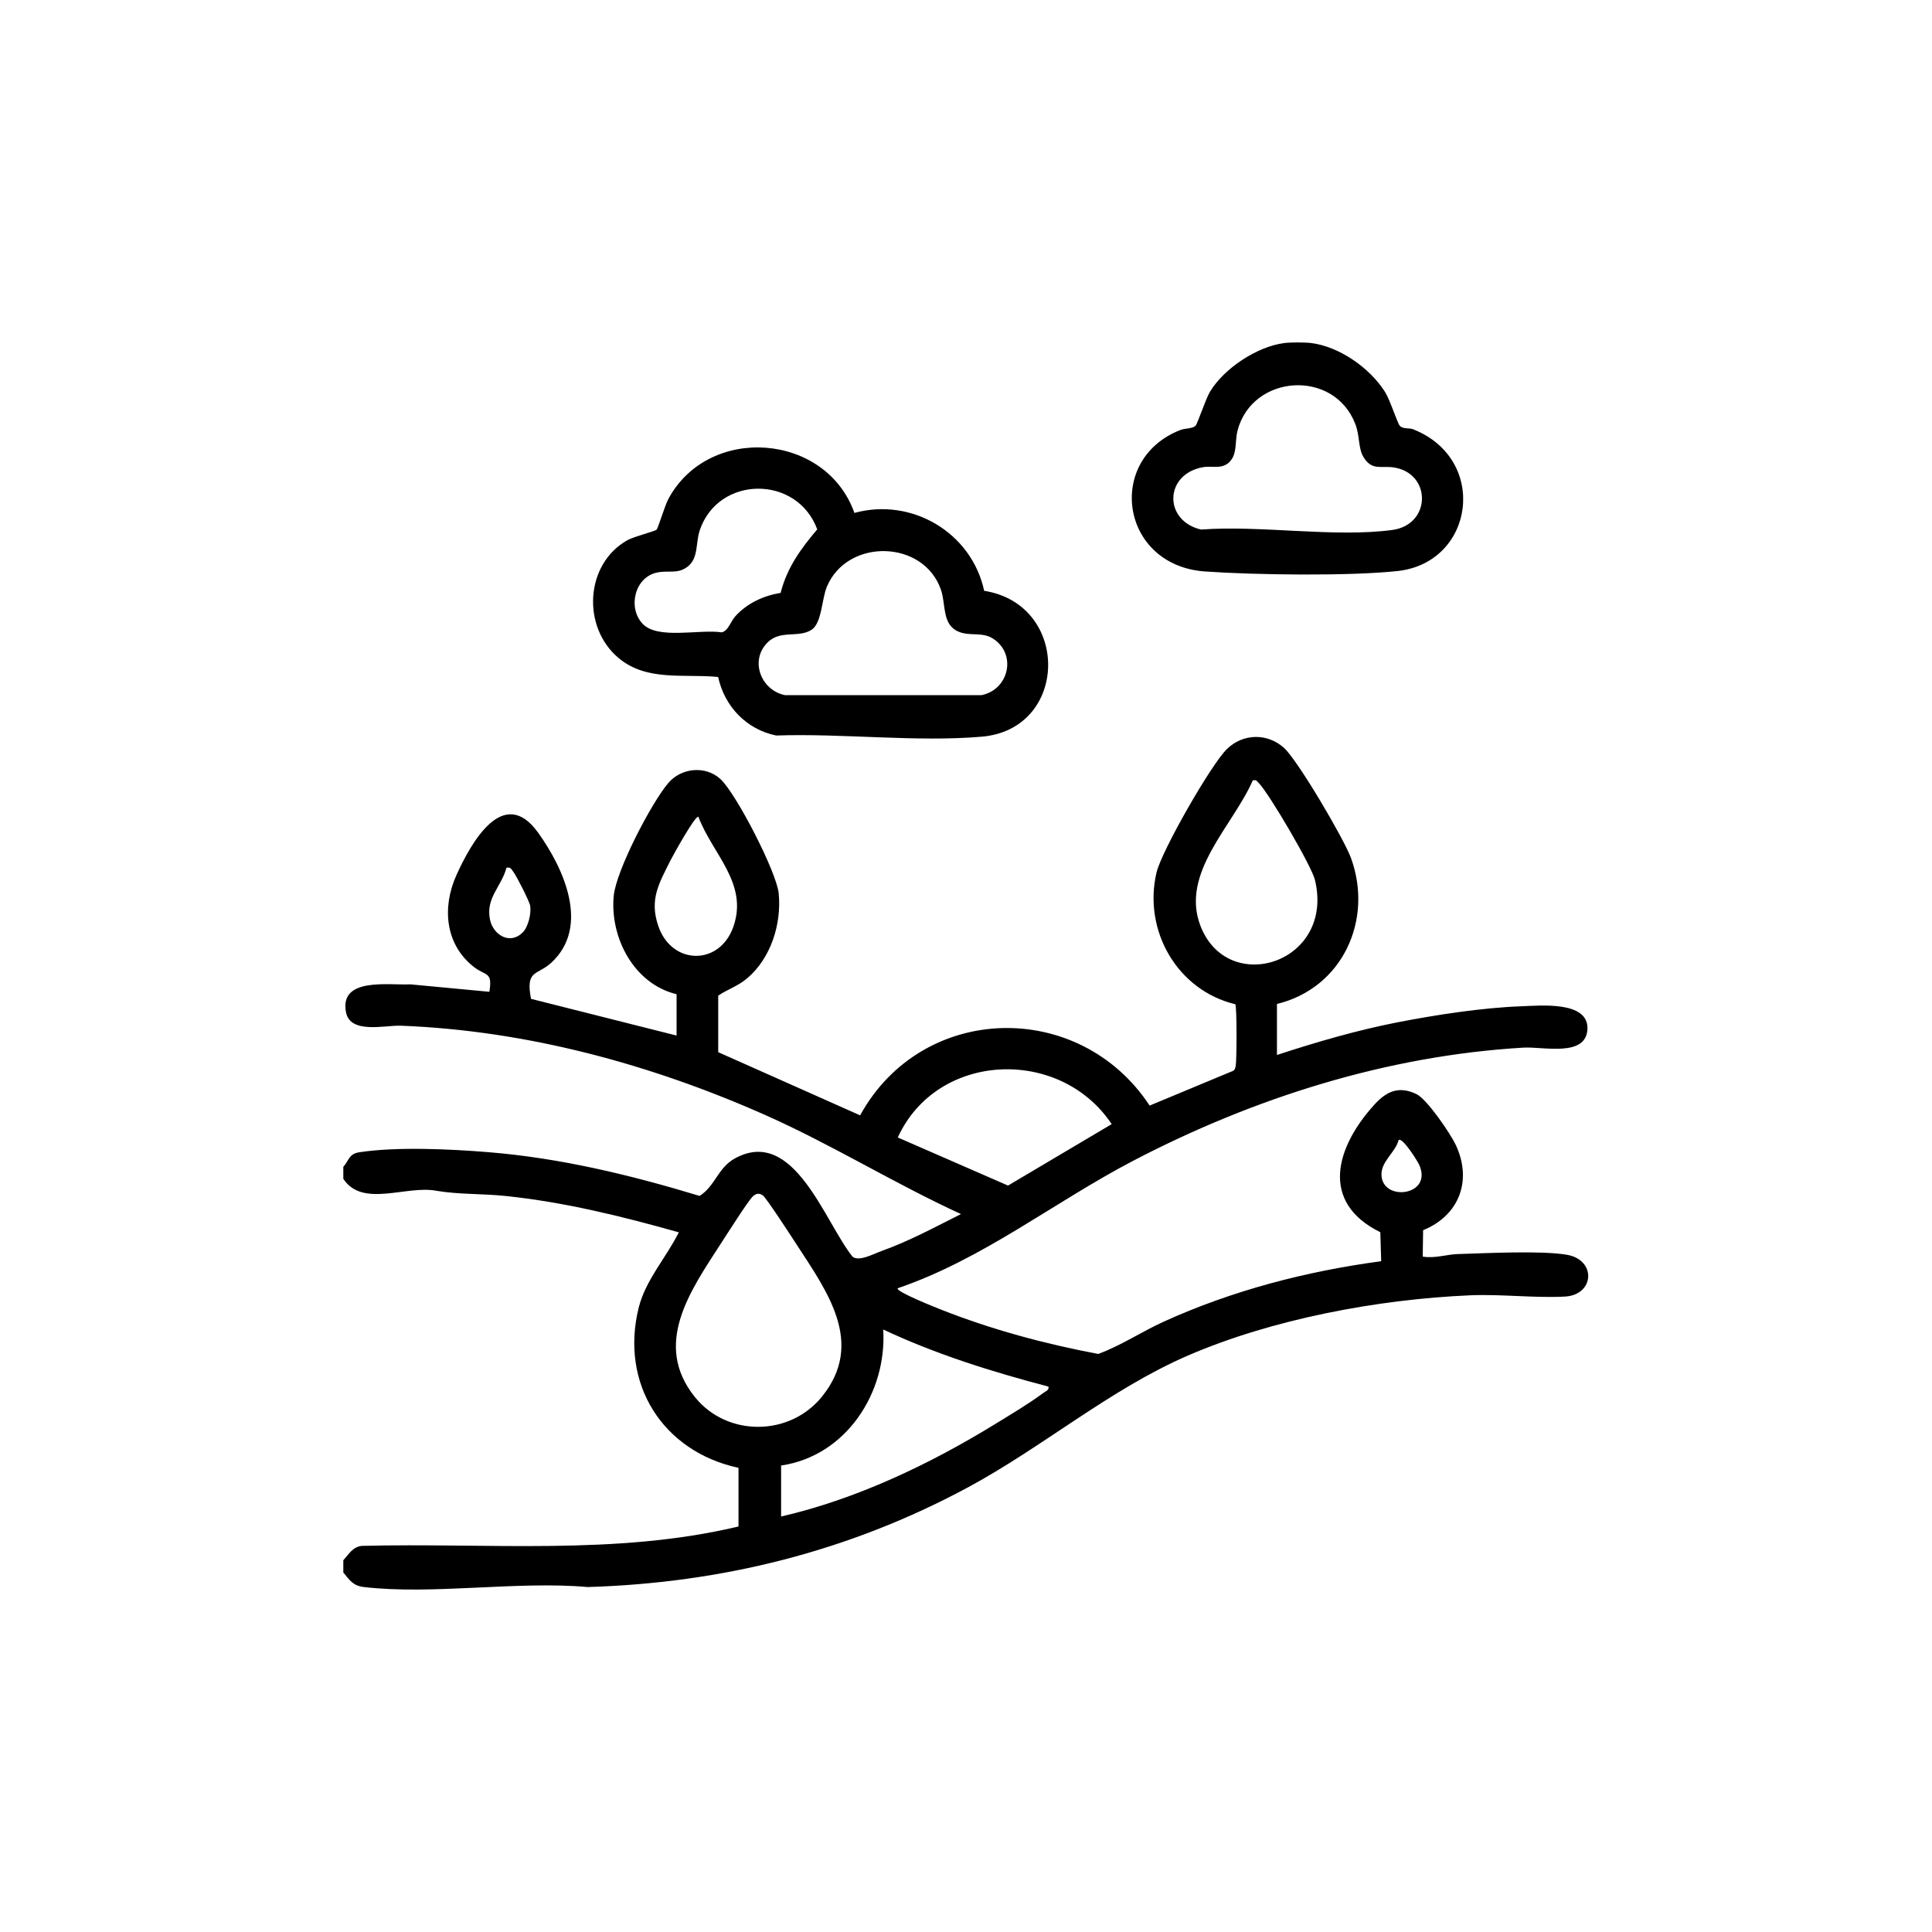 <?xml version="1.0" encoding="UTF-8"?>
<svg id="Layer_1" data-name="Layer 1" xmlns="http://www.w3.org/2000/svg" viewBox="0 0 200 200">
  <g id="mmhpcD.tif">
    <g>
      <path d="M35.56,120.77c.6-.71.57-1.33,1.65-1.49,3.87-.59,9.37-.33,13.32-.01,7.45.6,14.77,2.37,21.89,4.53,1.61-1,1.88-2.91,3.67-3.89,6.1-3.33,9.27,6.58,12.17,10.19.7.52,2.14-.29,2.98-.59,2.86-1.02,5.55-2.48,8.24-3.83-6.87-3.15-13.31-7.16-20.21-10.23-11.86-5.27-24.73-8.77-37.78-9.27-1.65-.06-5.22.89-5.67-1.38-.72-3.67,4.42-2.79,6.67-2.9l8.17.77c.34-2.13-.35-1.6-1.59-2.56-3.01-2.34-3.32-6.2-1.82-9.52s4.86-9.39,8.45-4.4c2.65,3.68,5.42,9.72,1.38,13.46-1.47,1.36-2.7.69-2.11,3.75l15.07,3.8v-4.28c-4.39-1.05-6.91-5.83-6.51-10.16.24-2.62,3.9-9.65,5.65-11.7,1.35-1.59,3.86-1.83,5.4-.41,1.63,1.5,5.81,9.61,6.03,11.83.31,3.17-.81,6.72-3.27,8.8-.97.82-1.99,1.11-2.99,1.79v5.85s14.69,6.54,14.69,6.54c6.42-11.69,22.7-12.06,29.97-1.01l8.48-3.53c.32-.09.37-.28.43-.58.11-.56.13-6.11-.04-6.38-6.03-1.45-9.56-7.65-8.16-13.63.53-2.25,5.66-11.22,7.31-12.81s4.15-1.66,5.89-.1c1.42,1.28,6.24,9.47,6.94,11.42,2.33,6.42-.91,13.45-7.67,15.09v5.28c4.12-1.35,8.31-2.57,12.58-3.4,3.99-.77,8.65-1.49,12.7-1.64,1.96-.07,6.99-.58,6.86,2.36s-4.58,1.8-6.61,1.92c-14.15.83-27.9,5.19-40.39,11.7-8.2,4.28-15.57,10.2-24.4,13.21-.26.33,4.03,2.03,4.46,2.2,5.24,2.07,10.76,3.56,16.3,4.6,2.34-.86,4.47-2.29,6.75-3.33,7.12-3.24,14.78-5.23,22.54-6.27l-.09-3c-6.32-3.12-4.58-8.84-.63-13.19,1.26-1.39,2.53-1.99,4.37-1.11,1.09.52,3.5,4.06,4.06,5.24,1.74,3.68.39,7.32-3.37,8.85l-.04,2.73c1.23.22,2.49-.23,3.64-.26,2.94-.09,8.58-.38,11.27.07,3.09.52,2.89,4.16-.19,4.33s-6.64-.27-9.83-.13c-9.53.41-20.48,2.46-29.23,6.25-8.07,3.5-15.03,9.49-22.81,13.67-12.23,6.57-25.36,9.86-39.29,10.28-7.31-.65-16.03.83-23.17,0-1.13-.13-1.47-.71-2.13-1.51v-1.26c.55-.62.98-1.39,1.9-1.49,13.01-.34,26.3,1.02,39.01-2.01v-6.07c-7.86-1.69-12.29-8.72-10.33-16.59.72-2.88,2.86-5.19,4.15-7.79-5.89-1.66-11.88-3.14-18-3.77-2.34-.24-4.71-.14-7.03-.52-3.11-.64-7.71,1.8-9.7-1.25v-1.26ZM129.69,80.78c-2.04,4.7-7.55,9.59-5.41,15.09,2.86,7.33,13.92,3.82,11.84-4.79-.35-1.44-4.75-8.95-5.82-10.03-.21-.21-.23-.35-.61-.26ZM72.3,84.56c-.31-.23-2.67,4.07-2.9,4.52-1.18,2.38-2.2,4.03-1.25,6.79,1.39,4.07,6.39,4.14,7.79,0,1.51-4.46-2.18-7.45-3.64-11.31ZM54.1,96.54c.58-.58.9-1.93.79-2.74-.07-.5-1.42-3.11-1.75-3.55-.22-.28-.26-.51-.71-.42-.53,1.98-2.16,3.1-1.71,5.35.32,1.6,2.07,2.67,3.38,1.35ZM92.94,117.75l11.41,4.98,10.73-6.36c-5.34-8.03-18.08-7.52-22.14,1.38ZM144.79,118.01c-.35,1.31-1.84,2.22-1.78,3.64.11,2.8,5.39,2.14,3.89-1.1-.2-.42-1.7-2.82-2.11-2.54ZM77.92,123.87c-.46.41-2.75,4.03-3.3,4.87-3.14,4.86-7.11,10.41-2.67,15.9,3.35,4.14,9.85,4.07,13.18-.11,4.4-5.52.51-10.81-2.66-15.69-.5-.77-3.11-4.79-3.49-5.08s-.72-.21-1.07.1ZM80.86,151.71v5.28c7.81-1.8,15.4-5.42,22.22-9.61,1.48-.91,3.54-2.14,4.89-3.16.25-.19.64-.28.57-.68-5.84-1.53-11.64-3.34-17.11-5.91.4,6.56-3.86,13.1-10.57,14.08Z"/>
      <path d="M135.72,35.51c2.94.37,6.07,2.57,7.65,5.05.52.82,1.29,3.24,1.53,3.51.32.37.97.2,1.39.37,7.85,3.1,6.36,13.84-1.67,14.68-5.05.53-14.69.4-19.86.04-8.79-.61-10.36-11.61-2.56-14.65.49-.19,1.29-.12,1.57-.45.22-.25,1.04-2.78,1.5-3.53,1.46-2.41,4.87-4.66,7.68-5.02.65-.08,2.12-.08,2.77,0ZM127.34,47.76c-.8.87-1.85.44-2.79.6-4.04.71-4.12,5.56-.21,6.46,6.14-.47,13.84.85,19.8.04,4.02-.55,4.07-5.81.21-6.46-1.35-.23-2.31.38-3.2-1.08-.56-.91-.37-2.19-.85-3.43-2.22-5.75-10.7-5.15-12.2.72-.26,1.01-.02,2.35-.76,3.14Z"/>
      <path d="M88.44,53.1c5.94-1.64,12.15,2.04,13.44,8.06,8.95,1.41,8.79,14.32-.24,15.1-6.75.58-14.45-.36-21.29-.12-3.09-.63-5.35-3.02-6.01-6.06-3.55-.35-7.4.5-10.34-1.99-3.78-3.21-3.43-9.69.93-12.16.73-.41,2.87-.92,3.05-1.11.13-.13.88-2.58,1.22-3.19,4.2-7.75,16.31-6.82,19.25,1.47ZM80.81,61.37c.67-2.62,2.08-4.55,3.79-6.57-2.08-5.65-10.23-5.61-12.16.09-.45,1.35-.11,2.88-1.26,3.77-1.03.8-1.98.35-3.17.61-2.31.49-3.05,3.63-1.49,5.3s5.92.54,8.18.89c.68-.13.93-1.11,1.39-1.63,1.21-1.36,2.93-2.17,4.72-2.45ZM79.44,66.53c-1.85,1.85-.67,4.93,1.82,5.43h20.35c2.86-.58,3.68-4.3,1.14-5.88-1.11-.69-2.37-.18-3.57-.71-1.67-.74-1.26-2.8-1.76-4.28-1.77-5.23-9.69-5.42-11.82-.36-.54,1.29-.52,3.76-1.58,4.46-1.36.89-3.22-.03-4.58,1.33Z"/>
    </g>
  </g>
</svg>